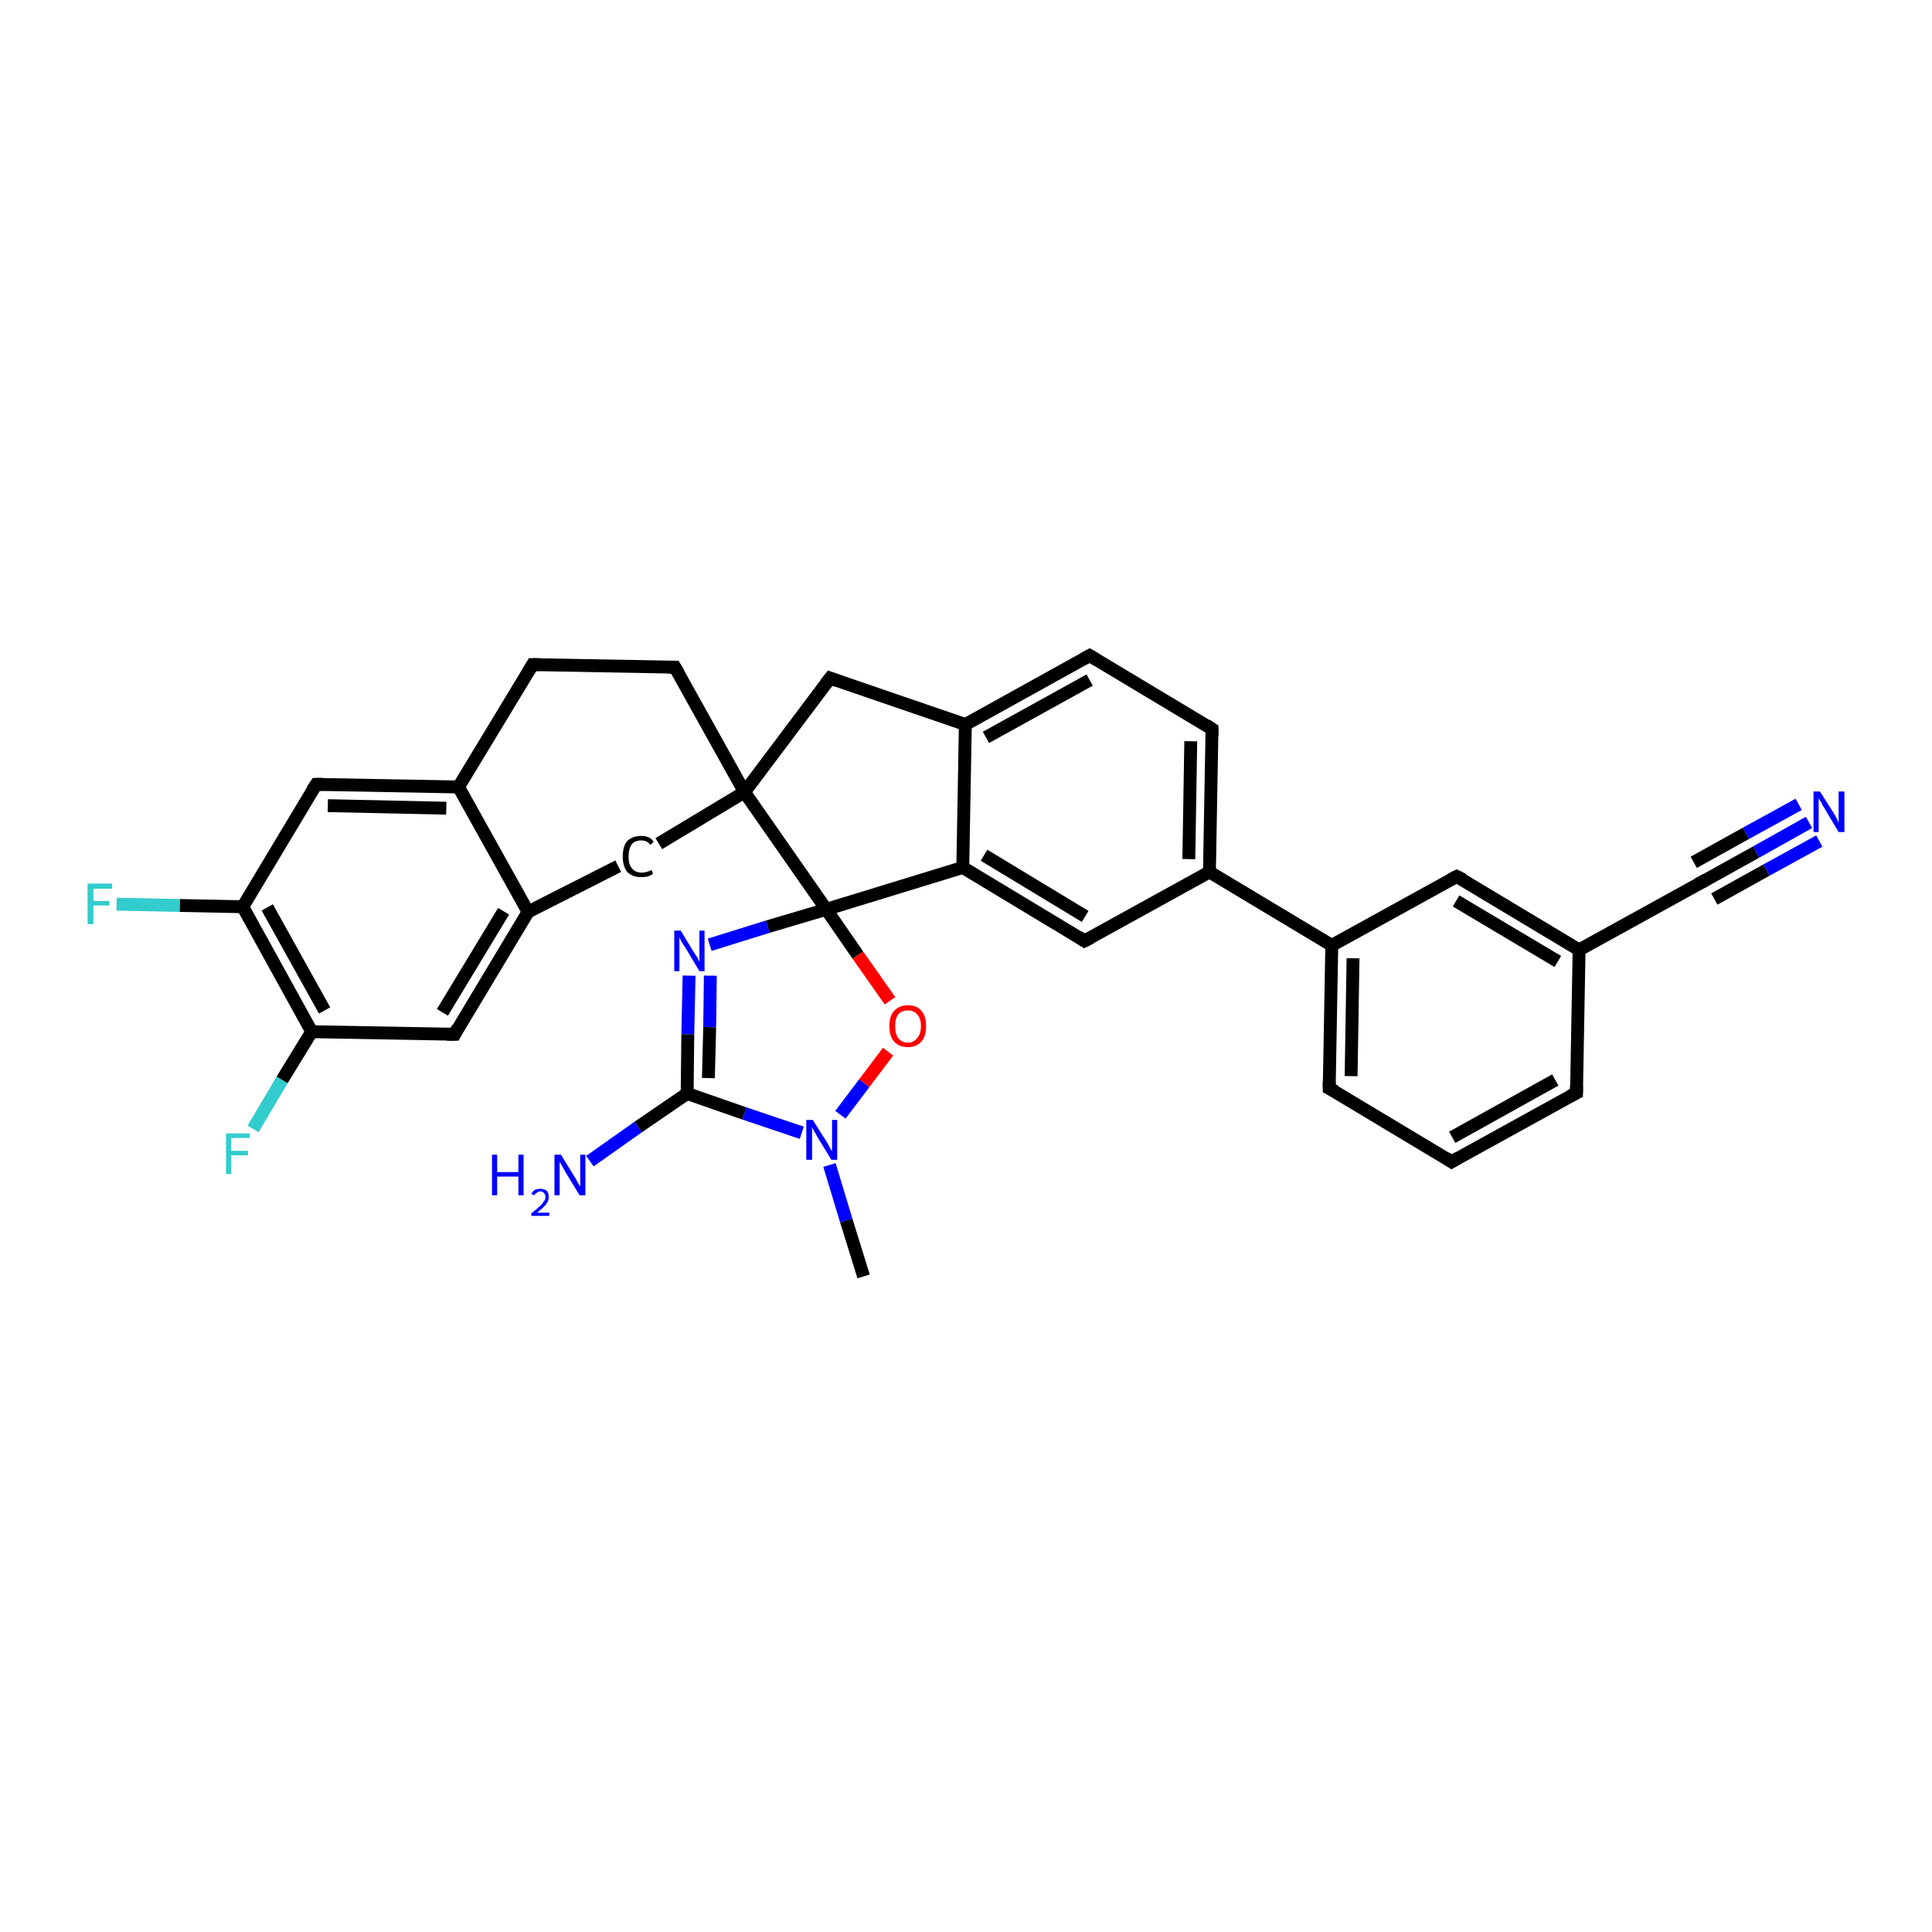 <?xml version='1.0' encoding='iso-8859-1'?>
<svg version='1.1' baseProfile='full'
              xmlns='http://www.w3.org/2000/svg'
                      xmlns:rdkit='http://www.rdkit.org/xml'
                      xmlns:xlink='http://www.w3.org/1999/xlink'
                  xml:space='preserve'
width='300px' height='300px' viewBox='0 0 300 300'>
<!-- END OF HEADER -->
<rect style='opacity:1.0;fill:#FFFFFF;stroke:none' width='300.0' height='300.0' x='0.0' y='0.0'> </rect>
<path class='bond-0 atom-0 atom-1' d='M 134.1,198.2 L 131.4,189.5' style='fill:none;fill-rule:evenodd;stroke:#000000;stroke-width:2.0px;stroke-linecap:butt;stroke-linejoin:miter;stroke-opacity:1' />
<path class='bond-0 atom-0 atom-1' d='M 131.4,189.5 L 128.8,180.9' style='fill:none;fill-rule:evenodd;stroke:#0000FF;stroke-width:2.0px;stroke-linecap:butt;stroke-linejoin:miter;stroke-opacity:1' />
<path class='bond-1 atom-1 atom-2' d='M 130.5,173.1 L 134.2,168.2' style='fill:none;fill-rule:evenodd;stroke:#0000FF;stroke-width:2.0px;stroke-linecap:butt;stroke-linejoin:miter;stroke-opacity:1' />
<path class='bond-1 atom-1 atom-2' d='M 134.2,168.2 L 137.9,163.3' style='fill:none;fill-rule:evenodd;stroke:#FF0000;stroke-width:2.0px;stroke-linecap:butt;stroke-linejoin:miter;stroke-opacity:1' />
<path class='bond-2 atom-2 atom-3' d='M 138.2,155.4 L 133.2,148.3' style='fill:none;fill-rule:evenodd;stroke:#FF0000;stroke-width:2.0px;stroke-linecap:butt;stroke-linejoin:miter;stroke-opacity:1' />
<path class='bond-2 atom-2 atom-3' d='M 133.2,148.3 L 128.3,141.2' style='fill:none;fill-rule:evenodd;stroke:#000000;stroke-width:2.0px;stroke-linecap:butt;stroke-linejoin:miter;stroke-opacity:1' />
<path class='bond-3 atom-3 atom-4' d='M 128.3,141.2 L 119.2,143.9' style='fill:none;fill-rule:evenodd;stroke:#000000;stroke-width:2.0px;stroke-linecap:butt;stroke-linejoin:miter;stroke-opacity:1' />
<path class='bond-3 atom-3 atom-4' d='M 119.2,143.9 L 110.2,146.7' style='fill:none;fill-rule:evenodd;stroke:#0000FF;stroke-width:2.0px;stroke-linecap:butt;stroke-linejoin:miter;stroke-opacity:1' />
<path class='bond-4 atom-4 atom-5' d='M 107.0,151.5 L 106.8,160.6' style='fill:none;fill-rule:evenodd;stroke:#0000FF;stroke-width:2.0px;stroke-linecap:butt;stroke-linejoin:miter;stroke-opacity:1' />
<path class='bond-4 atom-4 atom-5' d='M 106.8,160.6 L 106.7,169.8' style='fill:none;fill-rule:evenodd;stroke:#000000;stroke-width:2.0px;stroke-linecap:butt;stroke-linejoin:miter;stroke-opacity:1' />
<path class='bond-4 atom-4 atom-5' d='M 110.3,151.5 L 110.2,159.5' style='fill:none;fill-rule:evenodd;stroke:#0000FF;stroke-width:2.0px;stroke-linecap:butt;stroke-linejoin:miter;stroke-opacity:1' />
<path class='bond-4 atom-4 atom-5' d='M 110.2,159.5 L 110.0,167.4' style='fill:none;fill-rule:evenodd;stroke:#000000;stroke-width:2.0px;stroke-linecap:butt;stroke-linejoin:miter;stroke-opacity:1' />
<path class='bond-5 atom-5 atom-6' d='M 106.7,169.8 L 99.1,175.0' style='fill:none;fill-rule:evenodd;stroke:#000000;stroke-width:2.0px;stroke-linecap:butt;stroke-linejoin:miter;stroke-opacity:1' />
<path class='bond-5 atom-5 atom-6' d='M 99.1,175.0 L 91.6,180.3' style='fill:none;fill-rule:evenodd;stroke:#0000FF;stroke-width:2.0px;stroke-linecap:butt;stroke-linejoin:miter;stroke-opacity:1' />
<path class='bond-6 atom-3 atom-7' d='M 128.3,141.2 L 149.5,134.7' style='fill:none;fill-rule:evenodd;stroke:#000000;stroke-width:2.0px;stroke-linecap:butt;stroke-linejoin:miter;stroke-opacity:1' />
<path class='bond-7 atom-7 atom-8' d='M 149.5,134.7 L 168.4,146.1' style='fill:none;fill-rule:evenodd;stroke:#000000;stroke-width:2.0px;stroke-linecap:butt;stroke-linejoin:miter;stroke-opacity:1' />
<path class='bond-7 atom-7 atom-8' d='M 152.8,132.8 L 168.5,142.3' style='fill:none;fill-rule:evenodd;stroke:#000000;stroke-width:2.0px;stroke-linecap:butt;stroke-linejoin:miter;stroke-opacity:1' />
<path class='bond-8 atom-8 atom-9' d='M 168.4,146.1 L 187.8,135.4' style='fill:none;fill-rule:evenodd;stroke:#000000;stroke-width:2.0px;stroke-linecap:butt;stroke-linejoin:miter;stroke-opacity:1' />
<path class='bond-9 atom-9 atom-10' d='M 187.8,135.4 L 188.2,113.2' style='fill:none;fill-rule:evenodd;stroke:#000000;stroke-width:2.0px;stroke-linecap:butt;stroke-linejoin:miter;stroke-opacity:1' />
<path class='bond-9 atom-9 atom-10' d='M 184.6,133.4 L 184.9,115.1' style='fill:none;fill-rule:evenodd;stroke:#000000;stroke-width:2.0px;stroke-linecap:butt;stroke-linejoin:miter;stroke-opacity:1' />
<path class='bond-10 atom-10 atom-11' d='M 188.2,113.2 L 169.2,101.8' style='fill:none;fill-rule:evenodd;stroke:#000000;stroke-width:2.0px;stroke-linecap:butt;stroke-linejoin:miter;stroke-opacity:1' />
<path class='bond-11 atom-11 atom-12' d='M 169.2,101.8 L 149.9,112.5' style='fill:none;fill-rule:evenodd;stroke:#000000;stroke-width:2.0px;stroke-linecap:butt;stroke-linejoin:miter;stroke-opacity:1' />
<path class='bond-11 atom-11 atom-12' d='M 169.2,105.6 L 153.1,114.5' style='fill:none;fill-rule:evenodd;stroke:#000000;stroke-width:2.0px;stroke-linecap:butt;stroke-linejoin:miter;stroke-opacity:1' />
<path class='bond-12 atom-12 atom-13' d='M 149.9,112.5 L 128.9,105.3' style='fill:none;fill-rule:evenodd;stroke:#000000;stroke-width:2.0px;stroke-linecap:butt;stroke-linejoin:miter;stroke-opacity:1' />
<path class='bond-13 atom-13 atom-14' d='M 128.9,105.3 L 115.6,123.0' style='fill:none;fill-rule:evenodd;stroke:#000000;stroke-width:2.0px;stroke-linecap:butt;stroke-linejoin:miter;stroke-opacity:1' />
<path class='bond-14 atom-14 atom-15' d='M 115.6,123.0 L 104.8,103.6' style='fill:none;fill-rule:evenodd;stroke:#000000;stroke-width:2.0px;stroke-linecap:butt;stroke-linejoin:miter;stroke-opacity:1' />
<path class='bond-15 atom-15 atom-16' d='M 104.8,103.6 L 82.7,103.2' style='fill:none;fill-rule:evenodd;stroke:#000000;stroke-width:2.0px;stroke-linecap:butt;stroke-linejoin:miter;stroke-opacity:1' />
<path class='bond-16 atom-16 atom-17' d='M 82.7,103.2 L 71.2,122.2' style='fill:none;fill-rule:evenodd;stroke:#000000;stroke-width:2.0px;stroke-linecap:butt;stroke-linejoin:miter;stroke-opacity:1' />
<path class='bond-17 atom-17 atom-18' d='M 71.2,122.2 L 49.1,121.8' style='fill:none;fill-rule:evenodd;stroke:#000000;stroke-width:2.0px;stroke-linecap:butt;stroke-linejoin:miter;stroke-opacity:1' />
<path class='bond-17 atom-17 atom-18' d='M 69.3,125.5 L 50.9,125.1' style='fill:none;fill-rule:evenodd;stroke:#000000;stroke-width:2.0px;stroke-linecap:butt;stroke-linejoin:miter;stroke-opacity:1' />
<path class='bond-18 atom-18 atom-19' d='M 49.1,121.8 L 37.7,140.8' style='fill:none;fill-rule:evenodd;stroke:#000000;stroke-width:2.0px;stroke-linecap:butt;stroke-linejoin:miter;stroke-opacity:1' />
<path class='bond-19 atom-19 atom-20' d='M 37.7,140.8 L 27.9,140.6' style='fill:none;fill-rule:evenodd;stroke:#000000;stroke-width:2.0px;stroke-linecap:butt;stroke-linejoin:miter;stroke-opacity:1' />
<path class='bond-19 atom-19 atom-20' d='M 27.9,140.6 L 18.1,140.4' style='fill:none;fill-rule:evenodd;stroke:#33CCCC;stroke-width:2.0px;stroke-linecap:butt;stroke-linejoin:miter;stroke-opacity:1' />
<path class='bond-20 atom-19 atom-21' d='M 37.7,140.8 L 48.4,160.2' style='fill:none;fill-rule:evenodd;stroke:#000000;stroke-width:2.0px;stroke-linecap:butt;stroke-linejoin:miter;stroke-opacity:1' />
<path class='bond-20 atom-19 atom-21' d='M 41.5,140.9 L 50.4,156.9' style='fill:none;fill-rule:evenodd;stroke:#000000;stroke-width:2.0px;stroke-linecap:butt;stroke-linejoin:miter;stroke-opacity:1' />
<path class='bond-21 atom-21 atom-22' d='M 48.4,160.2 L 43.8,167.7' style='fill:none;fill-rule:evenodd;stroke:#000000;stroke-width:2.0px;stroke-linecap:butt;stroke-linejoin:miter;stroke-opacity:1' />
<path class='bond-21 atom-21 atom-22' d='M 43.8,167.7 L 39.3,175.3' style='fill:none;fill-rule:evenodd;stroke:#33CCCC;stroke-width:2.0px;stroke-linecap:butt;stroke-linejoin:miter;stroke-opacity:1' />
<path class='bond-22 atom-21 atom-23' d='M 48.4,160.2 L 70.6,160.6' style='fill:none;fill-rule:evenodd;stroke:#000000;stroke-width:2.0px;stroke-linecap:butt;stroke-linejoin:miter;stroke-opacity:1' />
<path class='bond-23 atom-23 atom-24' d='M 70.6,160.6 L 82.0,141.6' style='fill:none;fill-rule:evenodd;stroke:#000000;stroke-width:2.0px;stroke-linecap:butt;stroke-linejoin:miter;stroke-opacity:1' />
<path class='bond-23 atom-23 atom-24' d='M 68.7,157.2 L 78.2,141.5' style='fill:none;fill-rule:evenodd;stroke:#000000;stroke-width:2.0px;stroke-linecap:butt;stroke-linejoin:miter;stroke-opacity:1' />
<path class='bond-24 atom-24 atom-25' d='M 82.0,141.6 L 96.0,134.5' style='fill:none;fill-rule:evenodd;stroke:#000000;stroke-width:2.0px;stroke-linecap:butt;stroke-linejoin:miter;stroke-opacity:1' />
<path class='bond-25 atom-9 atom-26' d='M 187.8,135.4 L 206.8,146.8' style='fill:none;fill-rule:evenodd;stroke:#000000;stroke-width:2.0px;stroke-linecap:butt;stroke-linejoin:miter;stroke-opacity:1' />
<path class='bond-26 atom-26 atom-27' d='M 206.8,146.8 L 206.4,169.0' style='fill:none;fill-rule:evenodd;stroke:#000000;stroke-width:2.0px;stroke-linecap:butt;stroke-linejoin:miter;stroke-opacity:1' />
<path class='bond-26 atom-26 atom-27' d='M 210.1,148.8 L 209.8,167.1' style='fill:none;fill-rule:evenodd;stroke:#000000;stroke-width:2.0px;stroke-linecap:butt;stroke-linejoin:miter;stroke-opacity:1' />
<path class='bond-27 atom-27 atom-28' d='M 206.4,169.0 L 225.4,180.4' style='fill:none;fill-rule:evenodd;stroke:#000000;stroke-width:2.0px;stroke-linecap:butt;stroke-linejoin:miter;stroke-opacity:1' />
<path class='bond-28 atom-28 atom-29' d='M 225.4,180.4 L 244.8,169.7' style='fill:none;fill-rule:evenodd;stroke:#000000;stroke-width:2.0px;stroke-linecap:butt;stroke-linejoin:miter;stroke-opacity:1' />
<path class='bond-28 atom-28 atom-29' d='M 225.5,176.6 L 241.5,167.7' style='fill:none;fill-rule:evenodd;stroke:#000000;stroke-width:2.0px;stroke-linecap:butt;stroke-linejoin:miter;stroke-opacity:1' />
<path class='bond-29 atom-29 atom-30' d='M 244.8,169.7 L 245.2,147.5' style='fill:none;fill-rule:evenodd;stroke:#000000;stroke-width:2.0px;stroke-linecap:butt;stroke-linejoin:miter;stroke-opacity:1' />
<path class='bond-30 atom-30 atom-31' d='M 245.2,147.5 L 226.2,136.1' style='fill:none;fill-rule:evenodd;stroke:#000000;stroke-width:2.0px;stroke-linecap:butt;stroke-linejoin:miter;stroke-opacity:1' />
<path class='bond-30 atom-30 atom-31' d='M 241.9,149.3 L 226.1,139.9' style='fill:none;fill-rule:evenodd;stroke:#000000;stroke-width:2.0px;stroke-linecap:butt;stroke-linejoin:miter;stroke-opacity:1' />
<path class='bond-31 atom-30 atom-32' d='M 245.2,147.5 L 264.6,136.8' style='fill:none;fill-rule:evenodd;stroke:#000000;stroke-width:2.0px;stroke-linecap:butt;stroke-linejoin:miter;stroke-opacity:1' />
<path class='bond-32 atom-32 atom-33' d='M 264.6,136.8 L 272.7,132.3' style='fill:none;fill-rule:evenodd;stroke:#000000;stroke-width:2.0px;stroke-linecap:butt;stroke-linejoin:miter;stroke-opacity:1' />
<path class='bond-32 atom-32 atom-33' d='M 272.7,132.3 L 280.9,127.7' style='fill:none;fill-rule:evenodd;stroke:#0000FF;stroke-width:2.0px;stroke-linecap:butt;stroke-linejoin:miter;stroke-opacity:1' />
<path class='bond-32 atom-32 atom-33' d='M 263.0,133.9 L 271.1,129.4' style='fill:none;fill-rule:evenodd;stroke:#000000;stroke-width:2.0px;stroke-linecap:butt;stroke-linejoin:miter;stroke-opacity:1' />
<path class='bond-32 atom-32 atom-33' d='M 271.1,129.4 L 279.3,124.9' style='fill:none;fill-rule:evenodd;stroke:#0000FF;stroke-width:2.0px;stroke-linecap:butt;stroke-linejoin:miter;stroke-opacity:1' />
<path class='bond-32 atom-32 atom-33' d='M 266.2,139.6 L 274.3,135.1' style='fill:none;fill-rule:evenodd;stroke:#000000;stroke-width:2.0px;stroke-linecap:butt;stroke-linejoin:miter;stroke-opacity:1' />
<path class='bond-32 atom-32 atom-33' d='M 274.3,135.1 L 282.5,130.6' style='fill:none;fill-rule:evenodd;stroke:#0000FF;stroke-width:2.0px;stroke-linecap:butt;stroke-linejoin:miter;stroke-opacity:1' />
<path class='bond-33 atom-5 atom-1' d='M 106.7,169.8 L 115.6,172.9' style='fill:none;fill-rule:evenodd;stroke:#000000;stroke-width:2.0px;stroke-linecap:butt;stroke-linejoin:miter;stroke-opacity:1' />
<path class='bond-33 atom-5 atom-1' d='M 115.6,172.9 L 124.5,175.9' style='fill:none;fill-rule:evenodd;stroke:#0000FF;stroke-width:2.0px;stroke-linecap:butt;stroke-linejoin:miter;stroke-opacity:1' />
<path class='bond-34 atom-12 atom-7' d='M 149.9,112.5 L 149.5,134.7' style='fill:none;fill-rule:evenodd;stroke:#000000;stroke-width:2.0px;stroke-linecap:butt;stroke-linejoin:miter;stroke-opacity:1' />
<path class='bond-35 atom-25 atom-14' d='M 102.3,131.0 L 115.6,123.0' style='fill:none;fill-rule:evenodd;stroke:#000000;stroke-width:2.0px;stroke-linecap:butt;stroke-linejoin:miter;stroke-opacity:1' />
<path class='bond-36 atom-31 atom-26' d='M 226.2,136.1 L 206.8,146.8' style='fill:none;fill-rule:evenodd;stroke:#000000;stroke-width:2.0px;stroke-linecap:butt;stroke-linejoin:miter;stroke-opacity:1' />
<path class='bond-37 atom-14 atom-3' d='M 115.6,123.0 L 128.3,141.2' style='fill:none;fill-rule:evenodd;stroke:#000000;stroke-width:2.0px;stroke-linecap:butt;stroke-linejoin:miter;stroke-opacity:1' />
<path class='bond-38 atom-24 atom-17' d='M 82.0,141.6 L 71.2,122.2' style='fill:none;fill-rule:evenodd;stroke:#000000;stroke-width:2.0px;stroke-linecap:butt;stroke-linejoin:miter;stroke-opacity:1' />
<path d='M 167.5,145.5 L 168.4,146.1 L 169.4,145.6' style='fill:none;stroke:#000000;stroke-width:2.0px;stroke-linecap:butt;stroke-linejoin:miter;stroke-opacity:1;' />
<path d='M 188.2,114.3 L 188.2,113.2 L 187.3,112.6' style='fill:none;stroke:#000000;stroke-width:2.0px;stroke-linecap:butt;stroke-linejoin:miter;stroke-opacity:1;' />
<path d='M 170.2,102.4 L 169.2,101.8 L 168.3,102.3' style='fill:none;stroke:#000000;stroke-width:2.0px;stroke-linecap:butt;stroke-linejoin:miter;stroke-opacity:1;' />
<path d='M 130.0,105.7 L 128.9,105.3 L 128.2,106.2' style='fill:none;stroke:#000000;stroke-width:2.0px;stroke-linecap:butt;stroke-linejoin:miter;stroke-opacity:1;' />
<path d='M 105.4,104.6 L 104.8,103.6 L 103.7,103.6' style='fill:none;stroke:#000000;stroke-width:2.0px;stroke-linecap:butt;stroke-linejoin:miter;stroke-opacity:1;' />
<path d='M 83.8,103.2 L 82.7,103.2 L 82.1,104.2' style='fill:none;stroke:#000000;stroke-width:2.0px;stroke-linecap:butt;stroke-linejoin:miter;stroke-opacity:1;' />
<path d='M 50.2,121.8 L 49.1,121.8 L 48.5,122.7' style='fill:none;stroke:#000000;stroke-width:2.0px;stroke-linecap:butt;stroke-linejoin:miter;stroke-opacity:1;' />
<path d='M 69.4,160.6 L 70.6,160.6 L 71.1,159.6' style='fill:none;stroke:#000000;stroke-width:2.0px;stroke-linecap:butt;stroke-linejoin:miter;stroke-opacity:1;' />
<path d='M 206.4,167.9 L 206.4,169.0 L 207.4,169.5' style='fill:none;stroke:#000000;stroke-width:2.0px;stroke-linecap:butt;stroke-linejoin:miter;stroke-opacity:1;' />
<path d='M 224.5,179.8 L 225.4,180.4 L 226.4,179.8' style='fill:none;stroke:#000000;stroke-width:2.0px;stroke-linecap:butt;stroke-linejoin:miter;stroke-opacity:1;' />
<path d='M 243.8,170.2 L 244.8,169.7 L 244.8,168.5' style='fill:none;stroke:#000000;stroke-width:2.0px;stroke-linecap:butt;stroke-linejoin:miter;stroke-opacity:1;' />
<path d='M 227.2,136.6 L 226.2,136.1 L 225.2,136.6' style='fill:none;stroke:#000000;stroke-width:2.0px;stroke-linecap:butt;stroke-linejoin:miter;stroke-opacity:1;' />
<path d='M 263.6,137.3 L 264.6,136.8 L 265.0,136.5' style='fill:none;stroke:#000000;stroke-width:2.0px;stroke-linecap:butt;stroke-linejoin:miter;stroke-opacity:1;' />
<path class='atom-1' d='M 126.2 173.9
L 128.3 177.2
Q 128.5 177.5, 128.8 178.1
Q 129.1 178.7, 129.2 178.7
L 129.2 173.9
L 130.0 173.9
L 130.0 180.1
L 129.1 180.1
L 126.9 176.5
Q 126.7 176.1, 126.4 175.6
Q 126.1 175.1, 126.1 175.0
L 126.1 180.1
L 125.2 180.1
L 125.2 173.9
L 126.2 173.9
' fill='#0000FF'/>
<path class='atom-2' d='M 138.1 159.3
Q 138.1 157.8, 138.8 157.0
Q 139.6 156.1, 141.0 156.1
Q 142.4 156.1, 143.1 157.0
Q 143.8 157.8, 143.8 159.3
Q 143.8 160.9, 143.1 161.7
Q 142.3 162.6, 141.0 162.6
Q 139.6 162.6, 138.8 161.7
Q 138.1 160.9, 138.1 159.3
M 141.0 161.9
Q 141.9 161.9, 142.4 161.2
Q 143.0 160.6, 143.0 159.3
Q 143.0 158.1, 142.4 157.5
Q 141.9 156.9, 141.0 156.9
Q 140.0 156.9, 139.5 157.5
Q 139.0 158.1, 139.0 159.3
Q 139.0 160.6, 139.5 161.2
Q 140.0 161.9, 141.0 161.9
' fill='#FF0000'/>
<path class='atom-4' d='M 105.7 144.5
L 107.7 147.8
Q 107.9 148.1, 108.3 148.7
Q 108.6 149.3, 108.6 149.4
L 108.6 144.5
L 109.4 144.5
L 109.4 150.8
L 108.6 150.8
L 106.4 147.1
Q 106.1 146.7, 105.8 146.2
Q 105.6 145.7, 105.5 145.6
L 105.5 150.8
L 104.7 150.8
L 104.7 144.5
L 105.7 144.5
' fill='#0000FF'/>
<path class='atom-6' d='M 76.4 179.3
L 77.2 179.3
L 77.2 182.0
L 80.5 182.0
L 80.5 179.3
L 81.3 179.3
L 81.3 185.6
L 80.5 185.6
L 80.5 182.7
L 77.2 182.7
L 77.2 185.6
L 76.4 185.6
L 76.4 179.3
' fill='#0000FF'/>
<path class='atom-6' d='M 82.5 185.4
Q 82.7 185.0, 83.0 184.8
Q 83.4 184.6, 83.9 184.6
Q 84.5 184.6, 84.9 184.9
Q 85.2 185.2, 85.2 185.9
Q 85.2 186.5, 84.8 187.0
Q 84.3 187.6, 83.4 188.3
L 85.3 188.3
L 85.3 188.8
L 82.5 188.8
L 82.5 188.4
Q 83.3 187.8, 83.7 187.4
Q 84.2 187.0, 84.4 186.6
Q 84.7 186.3, 84.7 185.9
Q 84.7 185.5, 84.5 185.3
Q 84.3 185.0, 83.9 185.0
Q 83.6 185.0, 83.4 185.2
Q 83.1 185.3, 83.0 185.6
L 82.5 185.4
' fill='#0000FF'/>
<path class='atom-6' d='M 87.1 179.3
L 89.2 182.7
Q 89.4 183.0, 89.7 183.6
Q 90.0 184.2, 90.1 184.2
L 90.1 179.3
L 90.9 179.3
L 90.9 185.6
L 90.0 185.6
L 87.8 182.0
Q 87.6 181.6, 87.3 181.1
Q 87.0 180.6, 86.9 180.4
L 86.9 185.6
L 86.1 185.6
L 86.1 179.3
L 87.1 179.3
' fill='#0000FF'/>
<path class='atom-20' d='M 13.6 137.2
L 17.4 137.2
L 17.4 138.0
L 14.5 138.0
L 14.5 139.9
L 17.0 139.9
L 17.0 140.6
L 14.5 140.6
L 14.5 143.5
L 13.6 143.5
L 13.6 137.2
' fill='#33CCCC'/>
<path class='atom-22' d='M 35.1 176.0
L 38.8 176.0
L 38.8 176.7
L 35.9 176.7
L 35.9 178.7
L 38.5 178.7
L 38.5 179.4
L 35.9 179.4
L 35.9 182.3
L 35.1 182.3
L 35.1 176.0
' fill='#33CCCC'/>
<path class='atom-25' d='M 96.7 133.0
Q 96.7 131.4, 97.4 130.6
Q 98.2 129.8, 99.6 129.8
Q 100.9 129.8, 101.5 130.7
L 101.0 131.2
Q 100.5 130.5, 99.6 130.5
Q 98.6 130.5, 98.1 131.1
Q 97.6 131.8, 97.6 133.0
Q 97.6 134.2, 98.1 134.8
Q 98.6 135.5, 99.7 135.5
Q 100.3 135.5, 101.2 135.1
L 101.4 135.7
Q 101.1 135.9, 100.6 136.1
Q 100.1 136.2, 99.5 136.2
Q 98.2 136.2, 97.4 135.4
Q 96.7 134.5, 96.7 133.0
' fill='#000000'/>
<path class='atom-33' d='M 282.6 122.9
L 284.7 126.2
Q 284.9 126.5, 285.2 127.1
Q 285.5 127.7, 285.5 127.8
L 285.5 122.9
L 286.4 122.9
L 286.4 129.2
L 285.5 129.2
L 283.3 125.5
Q 283.0 125.1, 282.8 124.6
Q 282.5 124.1, 282.4 124.0
L 282.4 129.2
L 281.6 129.2
L 281.6 122.9
L 282.6 122.9
' fill='#0000FF'/>
</svg>
